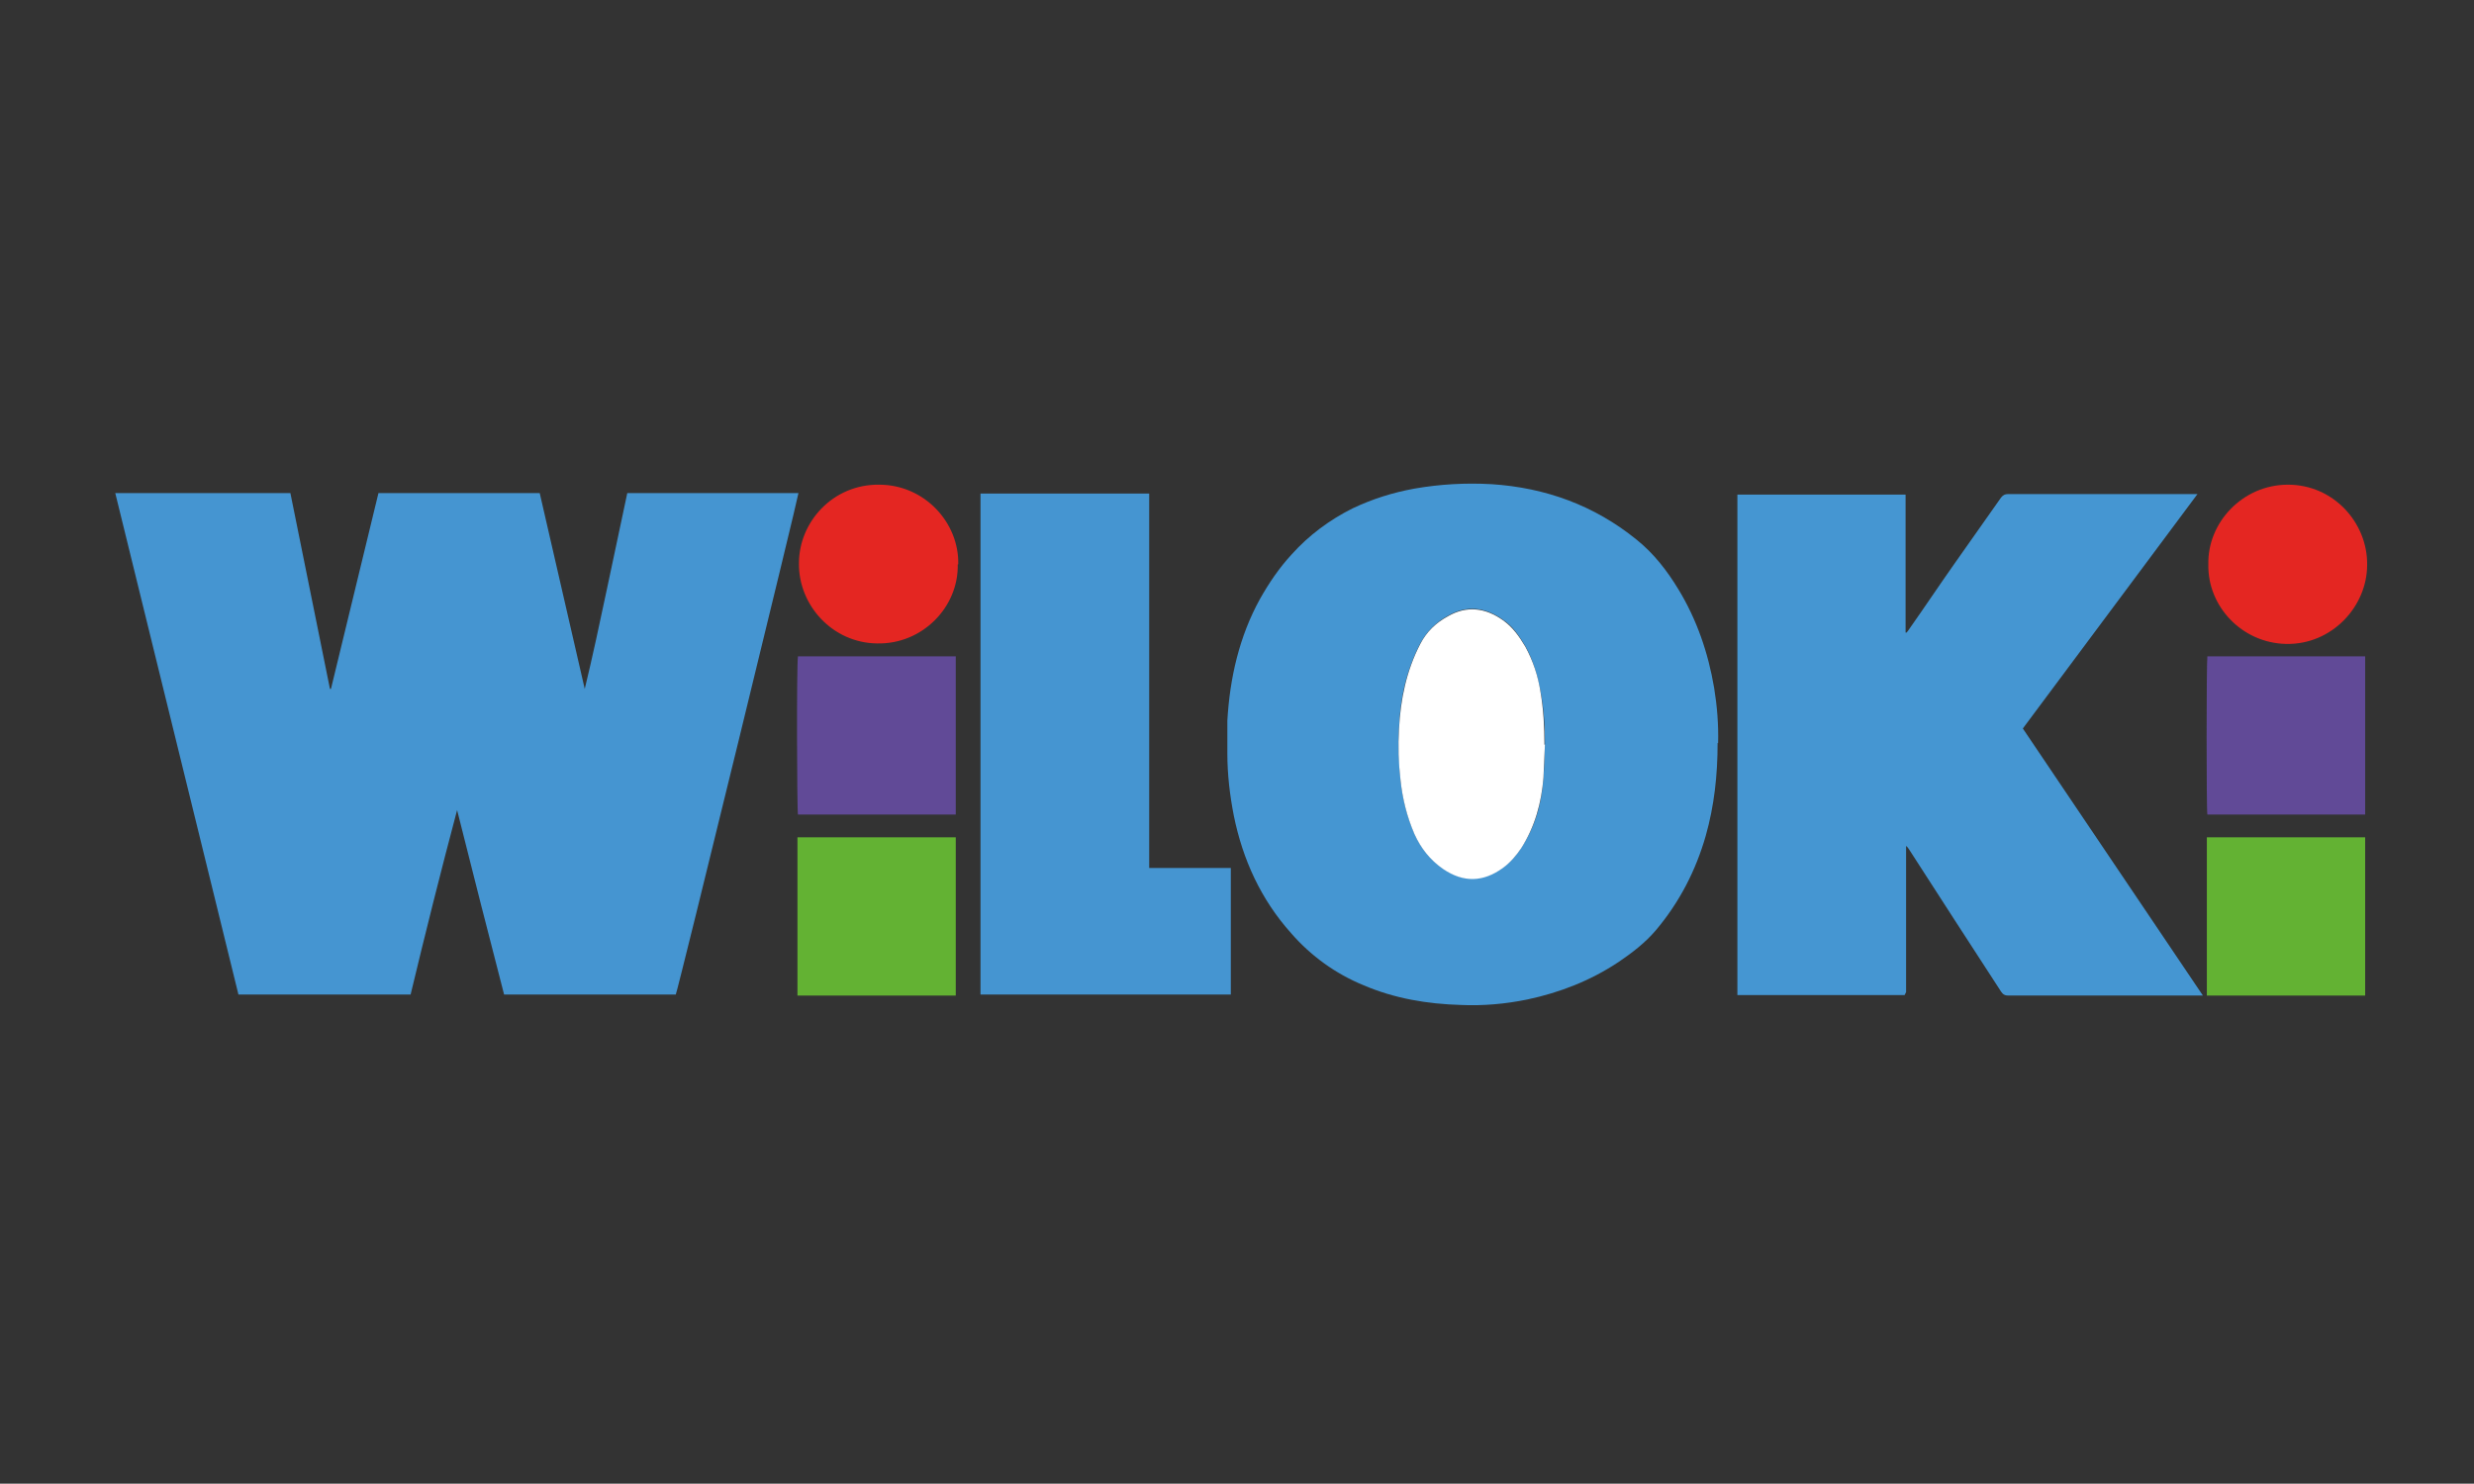 <?xml version="1.0" encoding="UTF-8"?> <svg xmlns="http://www.w3.org/2000/svg" id="Calque_1" data-name="Calque 1" version="1.1" viewBox="0 0 500.1 300"><rect x="0" y="0" width="500.1" height="300" fill="#333333" stroke="none"/><defs><style> .cls-1 { fill: #63b233; } .cls-1, .cls-2, .cls-3, .cls-4, .cls-5, .cls-6 { stroke-width: 0px; } .cls-2 { fill: #e42622; } .cls-3 { fill: #614a97; } .cls-4 { fill: #4596d2; } .cls-5 { fill: #fff; } .cls-6 { fill: #4595d1; } </style></defs><path class="cls-6" d="M23.3,99.7h35.4c2.7,13.2,5.3,26.4,8,39.6h.2l9.6-39.6h32.6l9.1,39.6c1.6-6.6,3-13.2,4.4-19.8,1.4-6.6,2.8-13.2,4.2-19.8h34.6c0,.7-24.3,100.3-24.8,101.4h-34.7c-3.2-12.4-6.4-24.9-9.5-37.3-3.3,12.4-6.4,24.8-9.4,37.3h-34.8c-8.3-33.8-16.6-67.6-24.9-101.4Z"></path><path class="cls-4" d="M347.2,150.2c0,6.6-.7,12.8-2.4,18.8-2,7-5.3,13.4-10,19-2.2,2.6-4.8,4.6-7.6,6.5-5.7,3.8-11.9,6.2-18.5,7.6-4.4.9-8.9,1.3-13.4,1.1-6.8-.2-13.4-1.3-19.7-4-5.6-2.3-10.6-5.9-14.6-10.5-6.1-6.8-9.8-14.9-11.6-23.8-.8-4.1-1.3-8.3-1.3-12.5,0-2.2,0-4.4,0-6.7.5-8.6,2.4-17,6.6-24.6,1.8-3.2,3.9-6.3,6.4-9,3.5-3.9,7.7-7,12.3-9.3,4-1.9,8.1-3.2,12.5-4,5.1-.9,10.4-1.2,15.6-.9,10.9.7,20.8,4.3,29.3,11.2,3.5,2.8,6.2,6.3,8.5,10.1,3.7,6.1,6,12.8,7.2,19.9.6,3.7.9,7.4.8,11.2ZM312.3,150.5c0-3.6-.2-7.1-.9-10.7-.6-3.2-1.5-6.4-3.1-9.2-1.2-2-2.5-4-4.5-5.3-3.5-2.5-7.3-3-11.1-.8-2.4,1.3-4.3,3.2-5.6,5.6-2.8,5.4-4.1,11.2-4.3,17.2-.2,3.4,0,6.9.3,10.3.4,3.8,1.3,7.4,2.8,10.9,1.3,2.9,3.2,5.3,5.8,7.1,4.1,2.8,8.1,2.7,12.1-.2,1.5-1.1,2.7-2.4,3.7-4,2.9-4.3,4.2-9.2,4.5-14.3.2-2.2.2-4.5.3-6.7h0Z"></path><path class="cls-4" d="M385,201.2h-33.8s0,0,0,0c0,0,0,0,0,0,0,0,0-.2,0-.3v-100.6c0-.1,0-.2,0-.3h34v27.9h.2c.2-.2.4-.5.6-.8,3.1-4.4,6.1-8.9,9.2-13.3s6.2-8.8,9.3-13.2c.4-.5.8-.7,1.4-.7,12.5,0,24.9,0,37.4,0,.3,0,.5,0,.9,0l-35.3,47.4,36.4,54h-1.1c-12.7,0-25.5,0-38.2,0-.7,0-1.1-.2-1.5-.8-6.2-9.5-12.3-19-18.5-28.6-.2-.3-.4-.6-.6-.8,0,0,0,0-.1,0,0,0,0,0,0,0,0,0,0,0,0,0v29.5s0,0,0,0c0,0,0,0,0,0,0,0,0,0,0,0,0,0,0,0-.1.2Z"></path><path class="cls-6" d="M198.1,99.8h34.2c0,3.2,0,6.3,0,9.4v66.3c1.9,0,3.7,0,5.5,0h11v25.6h-50.6v-101.3Z"></path><path class="cls-3" d="M193.2,132.7v32h-31.9c-.2-.7-.3-30.2,0-32h32Z"></path><path class="cls-3" d="M478.1,132.7v32h-31.9c-.2-.7-.2-30.5,0-32h32Z"></path><path class="cls-1" d="M161.2,169.3h32v32h-32v-32Z"></path><path class="cls-1" d="M478.1,169.3v32h-32v-32h32Z"></path><path class="cls-2" d="M193.6,114.1c.2,8.6-7.1,16.2-16.3,16-9-.1-15.9-7.7-15.8-16.2,0-8.4,6.9-16,16.2-15.9,9.2,0,16.2,7.7,16,16.1Z"></path><path class="cls-2" d="M446.4,114.1c-.2-8.4,6.9-16.1,16.1-16.1,9.2,0,16.1,7.7,16,16.2,0,8.5-7.2,16.2-16.4,16-9-.2-15.9-7.7-15.7-16.1Z"></path><path class="cls-5" d="M312.3,150.5c-.1,2.2-.2,4.5-.3,6.7-.4,5.1-1.7,9.9-4.5,14.3-1,1.5-2.2,2.9-3.7,4-4,2.9-8,3-12.1.2-2.6-1.8-4.5-4.2-5.8-7.1-1.5-3.5-2.4-7.1-2.8-10.9-.4-3.4-.5-6.9-.3-10.3.3-6,1.5-11.8,4.3-17.2,1.3-2.5,3.2-4.3,5.6-5.6,3.8-2.2,7.6-1.7,11.1.8,2,1.4,3.3,3.3,4.5,5.3,1.6,2.9,2.6,6,3.1,9.2.6,3.5.8,7.1.8,10.7Z"></path></svg> 